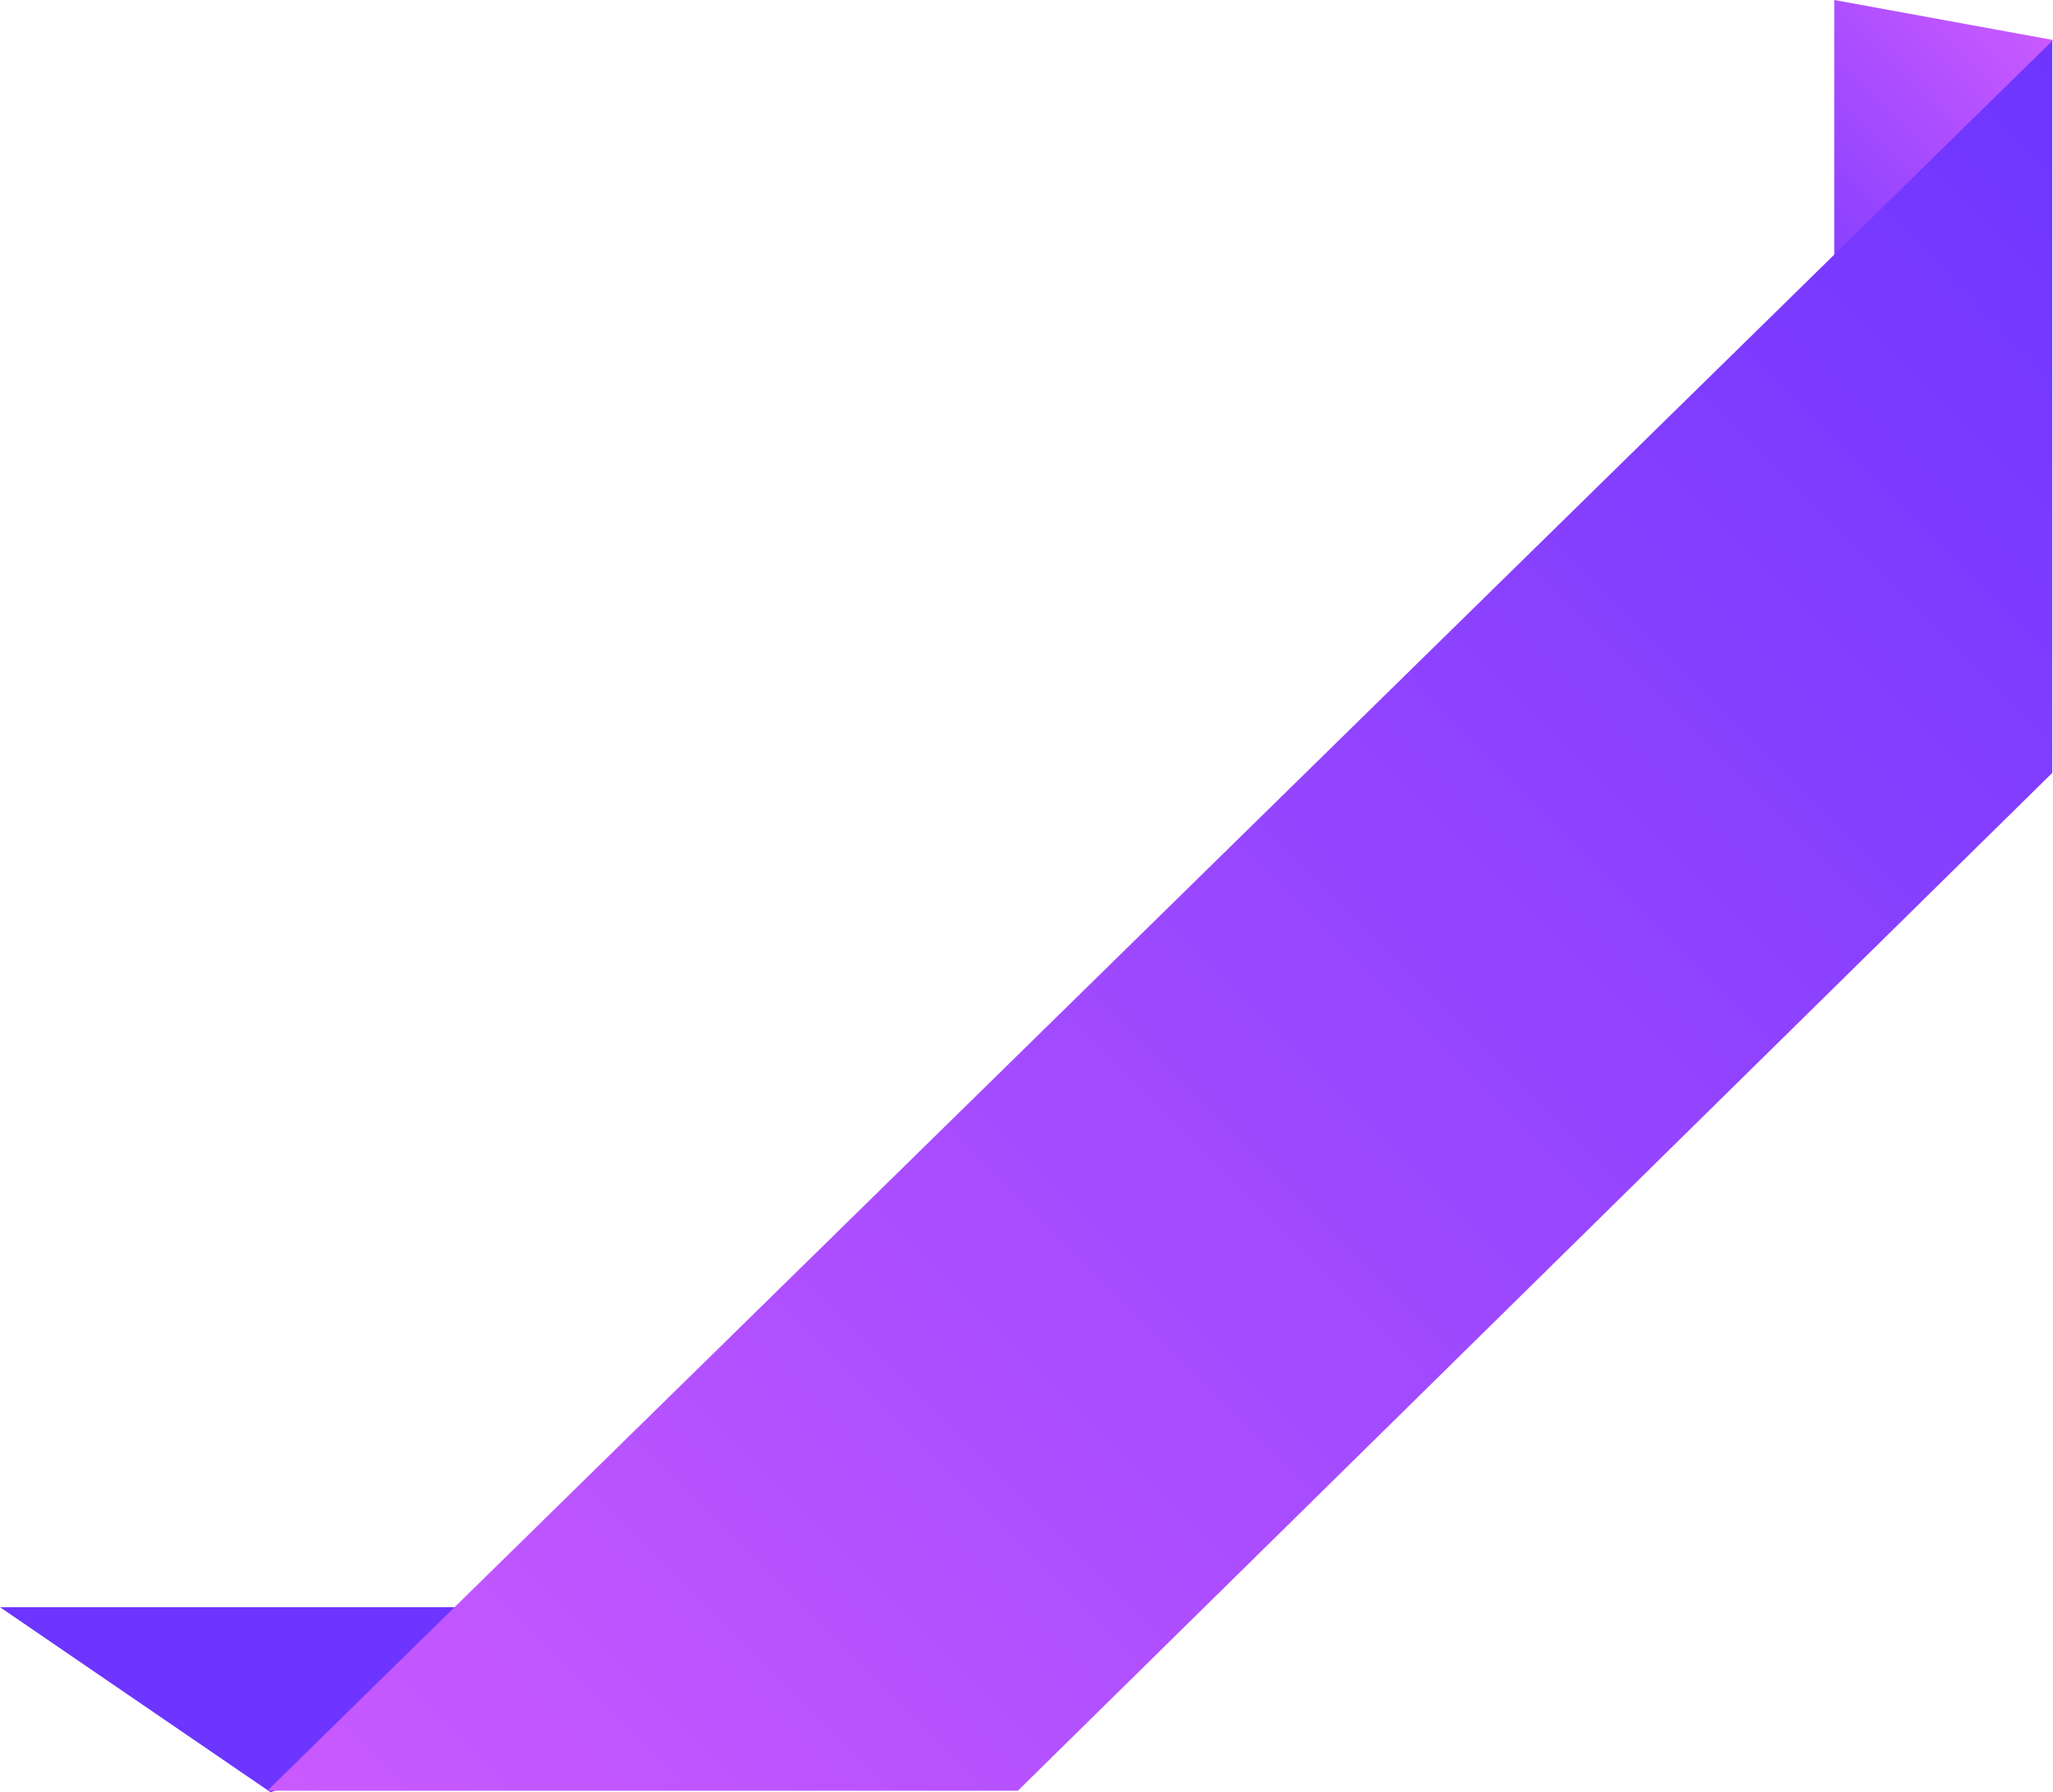 <svg width="244" height="213" viewBox="0 0 244 213" fill="none" xmlns="http://www.w3.org/2000/svg">
    <path d="M218 56V-6.10352e-05L244 4.753L218 56Z" fill="url(#paint0_linear_5914_11508)"/>
    <path d="M0 191H89L32.171 213L0 191Z" fill="url(#paint1_linear_5914_11508)"/>
    <path d="M243.913 91.852L120.983 212.805H31.783L243.913 4.863V91.852Z" fill="url(#paint2_linear_5914_11508)"/>
    <defs>
        <linearGradient id="paint0_linear_5914_11508" x1="242.492" y1="3.196" x2="204.933" y2="39.714" gradientUnits="userSpaceOnUse">
            <stop stop-color="#CA5AFF"/>
            <stop offset="1" stop-color="#6D35FF"/>
        </linearGradient>
        <linearGradient id="paint1_linear_5914_11508" x1="126.68" y1="201.171" x2="69.322" y2="201.171" gradientUnits="userSpaceOnUse">
            <stop stop-color="#CA5AFF"/>
            <stop offset="1" stop-color="#6D35FF"/>
        </linearGradient>
        <linearGradient id="paint2_linear_5914_11508" x1="54.557" y1="235.569" x2="264.538" y2="25.468" gradientUnits="userSpaceOnUse">
            <stop stop-color="#CA5AFF"/>
            <stop offset="1" stop-color="#6D35FF"/>
        </linearGradient>
    </defs>
</svg>
